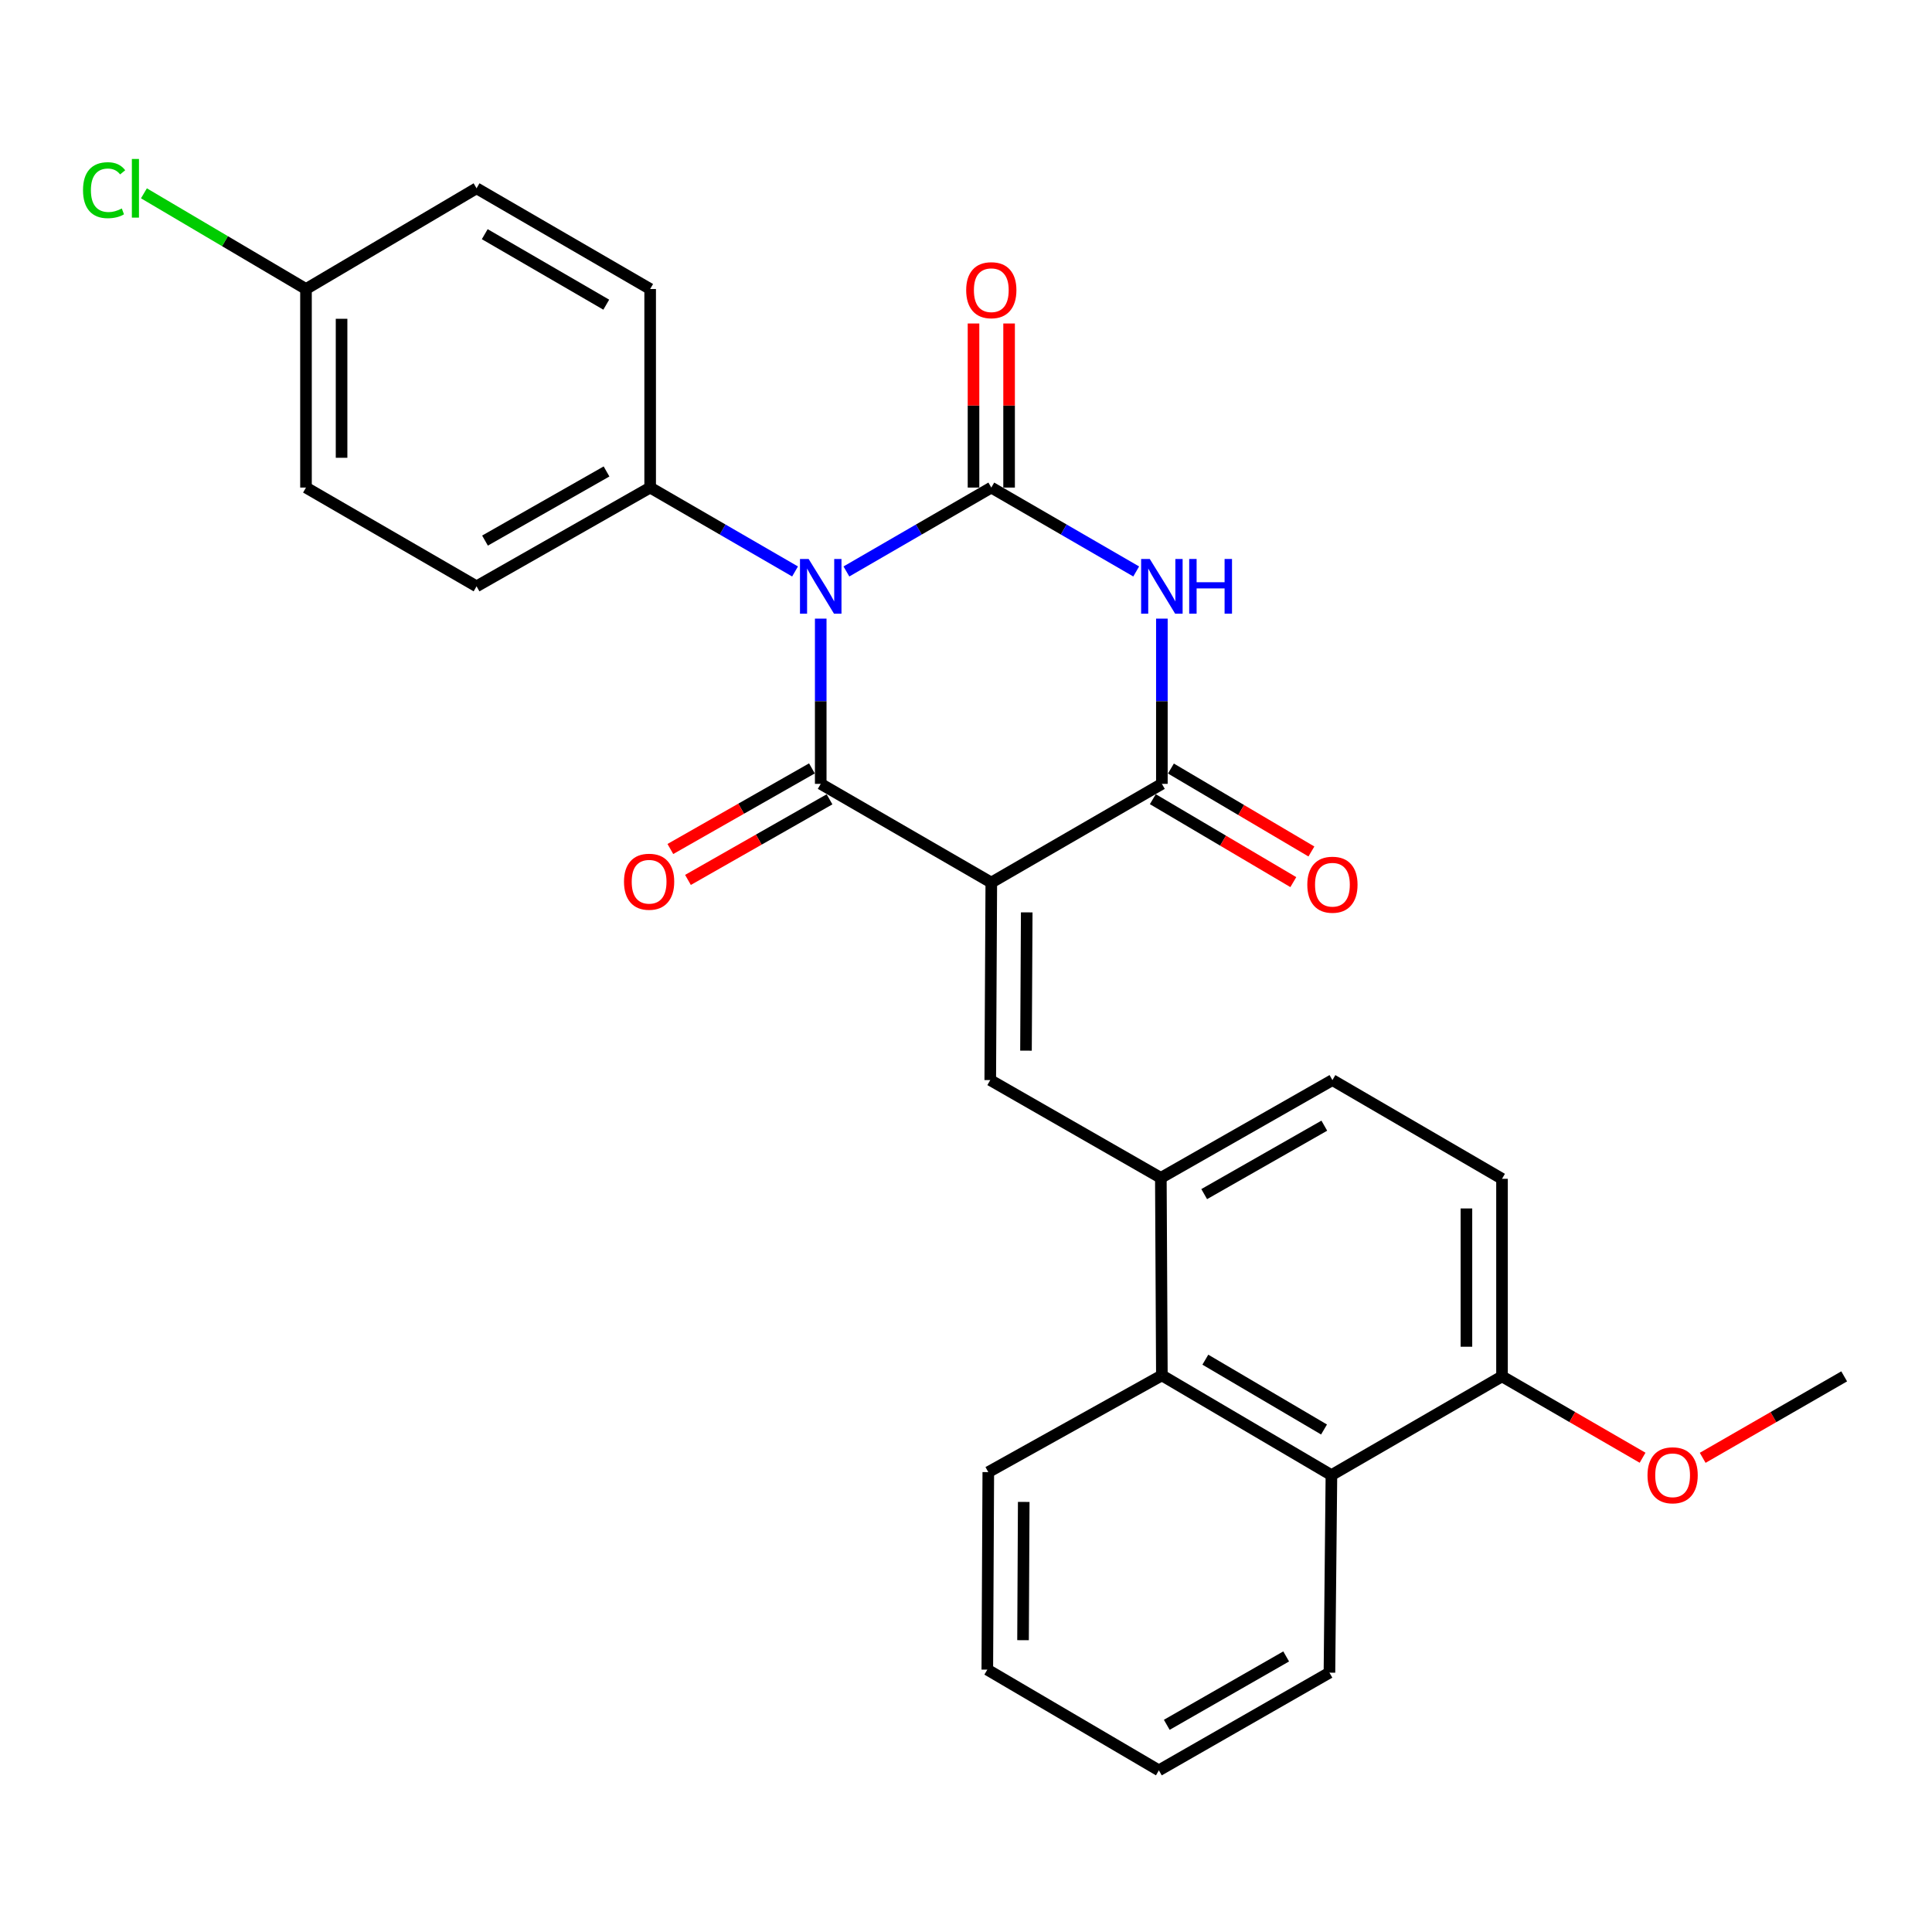 <?xml version='1.0' encoding='iso-8859-1'?>
<svg version='1.1' baseProfile='full'
              xmlns='http://www.w3.org/2000/svg'
                      xmlns:rdkit='http://www.rdkit.org/xml'
                      xmlns:xlink='http://www.w3.org/1999/xlink'
                  xml:space='preserve'
width='1000px' height='1000px' viewBox='0 0 1000 1000'>
<!-- END OF HEADER -->
<rect style='opacity:1.0;fill:#FFFFFF;stroke:none' width='1000' height='1000' x='0' y='0'> </rect>
<path class='bond-1' d='M 424.808,320.198 L 424.808,362.962' style='fill:none;fill-rule:evenodd;stroke:#0000FF;stroke-width:6px;stroke-linecap:butt;stroke-linejoin:miter;stroke-opacity:1' />
<path class='bond-1' d='M 424.808,362.962 L 424.808,405.726' style='fill:none;fill-rule:evenodd;stroke:#000000;stroke-width:6px;stroke-linecap:butt;stroke-linejoin:miter;stroke-opacity:1' />
<path class='bond-2' d='M 438.099,295.787 L 475.597,274.076' style='fill:none;fill-rule:evenodd;stroke:#0000FF;stroke-width:6px;stroke-linecap:butt;stroke-linejoin:miter;stroke-opacity:1' />
<path class='bond-2' d='M 475.597,274.076 L 513.096,252.365' style='fill:none;fill-rule:evenodd;stroke:#000000;stroke-width:6px;stroke-linecap:butt;stroke-linejoin:miter;stroke-opacity:1' />
<path class='bond-8' d='M 411.518,295.787 L 374.019,274.076' style='fill:none;fill-rule:evenodd;stroke:#0000FF;stroke-width:6px;stroke-linecap:butt;stroke-linejoin:miter;stroke-opacity:1' />
<path class='bond-8' d='M 374.019,274.076 L 336.52,252.365' style='fill:none;fill-rule:evenodd;stroke:#000000;stroke-width:6px;stroke-linecap:butt;stroke-linejoin:miter;stroke-opacity:1' />
<path class='bond-0' d='M 513.096,456.812 L 424.808,405.726' style='fill:none;fill-rule:evenodd;stroke:#000000;stroke-width:6px;stroke-linecap:butt;stroke-linejoin:miter;stroke-opacity:1' />
<path class='bond-5' d='M 513.096,456.812 L 512.554,559.055' style='fill:none;fill-rule:evenodd;stroke:#000000;stroke-width:6px;stroke-linecap:butt;stroke-linejoin:miter;stroke-opacity:1' />
<path class='bond-5' d='M 531.431,472.246 L 531.052,543.817' style='fill:none;fill-rule:evenodd;stroke:#000000;stroke-width:6px;stroke-linecap:butt;stroke-linejoin:miter;stroke-opacity:1' />
<path class='bond-29' d='M 513.096,456.812 L 601.384,405.726' style='fill:none;fill-rule:evenodd;stroke:#000000;stroke-width:6px;stroke-linecap:butt;stroke-linejoin:miter;stroke-opacity:1' />
<path class='bond-11' d='M 420.252,397.723 L 383.615,418.582' style='fill:none;fill-rule:evenodd;stroke:#000000;stroke-width:6px;stroke-linecap:butt;stroke-linejoin:miter;stroke-opacity:1' />
<path class='bond-11' d='M 383.615,418.582 L 346.978,439.442' style='fill:none;fill-rule:evenodd;stroke:#FF0000;stroke-width:6px;stroke-linecap:butt;stroke-linejoin:miter;stroke-opacity:1' />
<path class='bond-11' d='M 429.364,413.728 L 392.727,434.587' style='fill:none;fill-rule:evenodd;stroke:#000000;stroke-width:6px;stroke-linecap:butt;stroke-linejoin:miter;stroke-opacity:1' />
<path class='bond-11' d='M 392.727,434.587 L 356.09,455.446' style='fill:none;fill-rule:evenodd;stroke:#FF0000;stroke-width:6px;stroke-linecap:butt;stroke-linejoin:miter;stroke-opacity:1' />
<path class='bond-3' d='M 513.096,252.365 L 550.595,274.076' style='fill:none;fill-rule:evenodd;stroke:#000000;stroke-width:6px;stroke-linecap:butt;stroke-linejoin:miter;stroke-opacity:1' />
<path class='bond-3' d='M 550.595,274.076 L 588.093,295.787' style='fill:none;fill-rule:evenodd;stroke:#0000FF;stroke-width:6px;stroke-linecap:butt;stroke-linejoin:miter;stroke-opacity:1' />
<path class='bond-10' d='M 522.304,252.365 L 522.304,209.902' style='fill:none;fill-rule:evenodd;stroke:#000000;stroke-width:6px;stroke-linecap:butt;stroke-linejoin:miter;stroke-opacity:1' />
<path class='bond-10' d='M 522.304,209.902 L 522.304,167.438' style='fill:none;fill-rule:evenodd;stroke:#FF0000;stroke-width:6px;stroke-linecap:butt;stroke-linejoin:miter;stroke-opacity:1' />
<path class='bond-10' d='M 503.888,252.365 L 503.888,209.902' style='fill:none;fill-rule:evenodd;stroke:#000000;stroke-width:6px;stroke-linecap:butt;stroke-linejoin:miter;stroke-opacity:1' />
<path class='bond-10' d='M 503.888,209.902 L 503.888,167.438' style='fill:none;fill-rule:evenodd;stroke:#FF0000;stroke-width:6px;stroke-linecap:butt;stroke-linejoin:miter;stroke-opacity:1' />
<path class='bond-4' d='M 601.384,320.198 L 601.384,362.962' style='fill:none;fill-rule:evenodd;stroke:#0000FF;stroke-width:6px;stroke-linecap:butt;stroke-linejoin:miter;stroke-opacity:1' />
<path class='bond-4' d='M 601.384,362.962 L 601.384,405.726' style='fill:none;fill-rule:evenodd;stroke:#000000;stroke-width:6px;stroke-linecap:butt;stroke-linejoin:miter;stroke-opacity:1' />
<path class='bond-12' d='M 596.702,413.655 L 633.06,435.121' style='fill:none;fill-rule:evenodd;stroke:#000000;stroke-width:6px;stroke-linecap:butt;stroke-linejoin:miter;stroke-opacity:1' />
<path class='bond-12' d='M 633.06,435.121 L 669.417,456.586' style='fill:none;fill-rule:evenodd;stroke:#FF0000;stroke-width:6px;stroke-linecap:butt;stroke-linejoin:miter;stroke-opacity:1' />
<path class='bond-12' d='M 606.065,397.796 L 642.423,419.262' style='fill:none;fill-rule:evenodd;stroke:#000000;stroke-width:6px;stroke-linecap:butt;stroke-linejoin:miter;stroke-opacity:1' />
<path class='bond-12' d='M 642.423,419.262 L 678.78,440.727' style='fill:none;fill-rule:evenodd;stroke:#FF0000;stroke-width:6px;stroke-linecap:butt;stroke-linejoin:miter;stroke-opacity:1' />
<path class='bond-6' d='M 512.554,559.055 L 600.852,609.661' style='fill:none;fill-rule:evenodd;stroke:#000000;stroke-width:6px;stroke-linecap:butt;stroke-linejoin:miter;stroke-opacity:1' />
<path class='bond-7' d='M 600.852,609.661 L 601.384,711.894' style='fill:none;fill-rule:evenodd;stroke:#000000;stroke-width:6px;stroke-linecap:butt;stroke-linejoin:miter;stroke-opacity:1' />
<path class='bond-14' d='M 600.852,609.661 L 689.661,559.055' style='fill:none;fill-rule:evenodd;stroke:#000000;stroke-width:6px;stroke-linecap:butt;stroke-linejoin:miter;stroke-opacity:1' />
<path class='bond-14' d='M 623.291,618.071 L 685.458,582.647' style='fill:none;fill-rule:evenodd;stroke:#000000;stroke-width:6px;stroke-linecap:butt;stroke-linejoin:miter;stroke-opacity:1' />
<path class='bond-9' d='M 601.384,711.894 L 689.14,763.522' style='fill:none;fill-rule:evenodd;stroke:#000000;stroke-width:6px;stroke-linecap:butt;stroke-linejoin:miter;stroke-opacity:1' />
<path class='bond-9' d='M 623.886,703.765 L 685.315,739.904' style='fill:none;fill-rule:evenodd;stroke:#000000;stroke-width:6px;stroke-linecap:butt;stroke-linejoin:miter;stroke-opacity:1' />
<path class='bond-23' d='M 601.384,711.894 L 511.541,761.967' style='fill:none;fill-rule:evenodd;stroke:#000000;stroke-width:6px;stroke-linecap:butt;stroke-linejoin:miter;stroke-opacity:1' />
<path class='bond-16' d='M 336.52,252.365 L 246.667,303.482' style='fill:none;fill-rule:evenodd;stroke:#000000;stroke-width:6px;stroke-linecap:butt;stroke-linejoin:miter;stroke-opacity:1' />
<path class='bond-16' d='M 313.936,244.025 L 251.038,279.807' style='fill:none;fill-rule:evenodd;stroke:#000000;stroke-width:6px;stroke-linecap:butt;stroke-linejoin:miter;stroke-opacity:1' />
<path class='bond-17' d='M 336.52,252.365 L 336.52,149.59' style='fill:none;fill-rule:evenodd;stroke:#000000;stroke-width:6px;stroke-linecap:butt;stroke-linejoin:miter;stroke-opacity:1' />
<path class='bond-24' d='M 689.14,763.522 L 688.117,865.766' style='fill:none;fill-rule:evenodd;stroke:#000000;stroke-width:6px;stroke-linecap:butt;stroke-linejoin:miter;stroke-opacity:1' />
<path class='bond-30' d='M 689.14,763.522 L 777.438,712.405' style='fill:none;fill-rule:evenodd;stroke:#000000;stroke-width:6px;stroke-linecap:butt;stroke-linejoin:miter;stroke-opacity:1' />
<path class='bond-13' d='M 777.438,712.405 L 777.438,610.152' style='fill:none;fill-rule:evenodd;stroke:#000000;stroke-width:6px;stroke-linecap:butt;stroke-linejoin:miter;stroke-opacity:1' />
<path class='bond-13' d='M 759.021,697.067 L 759.021,625.49' style='fill:none;fill-rule:evenodd;stroke:#000000;stroke-width:6px;stroke-linecap:butt;stroke-linejoin:miter;stroke-opacity:1' />
<path class='bond-22' d='M 777.438,712.405 L 813.816,733.463' style='fill:none;fill-rule:evenodd;stroke:#000000;stroke-width:6px;stroke-linecap:butt;stroke-linejoin:miter;stroke-opacity:1' />
<path class='bond-22' d='M 813.816,733.463 L 850.195,754.521' style='fill:none;fill-rule:evenodd;stroke:#FF0000;stroke-width:6px;stroke-linecap:butt;stroke-linejoin:miter;stroke-opacity:1' />
<path class='bond-15' d='M 689.661,559.055 L 777.438,610.152' style='fill:none;fill-rule:evenodd;stroke:#000000;stroke-width:6px;stroke-linecap:butt;stroke-linejoin:miter;stroke-opacity:1' />
<path class='bond-19' d='M 246.667,303.482 L 158.379,252.365' style='fill:none;fill-rule:evenodd;stroke:#000000;stroke-width:6px;stroke-linecap:butt;stroke-linejoin:miter;stroke-opacity:1' />
<path class='bond-20' d='M 336.52,149.59 L 246.667,97.46' style='fill:none;fill-rule:evenodd;stroke:#000000;stroke-width:6px;stroke-linecap:butt;stroke-linejoin:miter;stroke-opacity:1' />
<path class='bond-20' d='M 313.8,157.7 L 250.903,121.209' style='fill:none;fill-rule:evenodd;stroke:#000000;stroke-width:6px;stroke-linecap:butt;stroke-linejoin:miter;stroke-opacity:1' />
<path class='bond-18' d='M 158.379,149.59 L 246.667,97.46' style='fill:none;fill-rule:evenodd;stroke:#000000;stroke-width:6px;stroke-linecap:butt;stroke-linejoin:miter;stroke-opacity:1' />
<path class='bond-21' d='M 158.379,149.59 L 116.437,124.825' style='fill:none;fill-rule:evenodd;stroke:#000000;stroke-width:6px;stroke-linecap:butt;stroke-linejoin:miter;stroke-opacity:1' />
<path class='bond-21' d='M 116.437,124.825 L 74.495,100.06' style='fill:none;fill-rule:evenodd;stroke:#00CC00;stroke-width:6px;stroke-linecap:butt;stroke-linejoin:miter;stroke-opacity:1' />
<path class='bond-28' d='M 158.379,149.59 L 158.379,252.365' style='fill:none;fill-rule:evenodd;stroke:#000000;stroke-width:6px;stroke-linecap:butt;stroke-linejoin:miter;stroke-opacity:1' />
<path class='bond-28' d='M 176.796,165.006 L 176.796,236.949' style='fill:none;fill-rule:evenodd;stroke:#000000;stroke-width:6px;stroke-linecap:butt;stroke-linejoin:miter;stroke-opacity:1' />
<path class='bond-25' d='M 881.308,754.564 L 917.927,733.485' style='fill:none;fill-rule:evenodd;stroke:#FF0000;stroke-width:6px;stroke-linecap:butt;stroke-linejoin:miter;stroke-opacity:1' />
<path class='bond-25' d='M 917.927,733.485 L 954.545,712.405' style='fill:none;fill-rule:evenodd;stroke:#000000;stroke-width:6px;stroke-linecap:butt;stroke-linejoin:miter;stroke-opacity:1' />
<path class='bond-26' d='M 511.541,761.967 L 511.029,864.2' style='fill:none;fill-rule:evenodd;stroke:#000000;stroke-width:6px;stroke-linecap:butt;stroke-linejoin:miter;stroke-opacity:1' />
<path class='bond-26' d='M 529.881,777.394 L 529.523,848.958' style='fill:none;fill-rule:evenodd;stroke:#000000;stroke-width:6px;stroke-linecap:butt;stroke-linejoin:miter;stroke-opacity:1' />
<path class='bond-31' d='M 688.117,865.766 L 599.829,916.33' style='fill:none;fill-rule:evenodd;stroke:#000000;stroke-width:6px;stroke-linecap:butt;stroke-linejoin:miter;stroke-opacity:1' />
<path class='bond-31' d='M 665.721,857.369 L 603.919,892.764' style='fill:none;fill-rule:evenodd;stroke:#000000;stroke-width:6px;stroke-linecap:butt;stroke-linejoin:miter;stroke-opacity:1' />
<path class='bond-27' d='M 511.029,864.2 L 599.829,916.33' style='fill:none;fill-rule:evenodd;stroke:#000000;stroke-width:6px;stroke-linecap:butt;stroke-linejoin:miter;stroke-opacity:1' />
<path  class='atom-0' d='M 418.548 289.322
L 427.828 304.322
Q 428.748 305.802, 430.228 308.482
Q 431.708 311.162, 431.788 311.322
L 431.788 289.322
L 435.548 289.322
L 435.548 317.642
L 431.668 317.642
L 421.708 301.242
Q 420.548 299.322, 419.308 297.122
Q 418.108 294.922, 417.748 294.242
L 417.748 317.642
L 414.068 317.642
L 414.068 289.322
L 418.548 289.322
' fill='#0000FF'/>
<path  class='atom-4' d='M 595.124 289.322
L 604.404 304.322
Q 605.324 305.802, 606.804 308.482
Q 608.284 311.162, 608.364 311.322
L 608.364 289.322
L 612.124 289.322
L 612.124 317.642
L 608.244 317.642
L 598.284 301.242
Q 597.124 299.322, 595.884 297.122
Q 594.684 294.922, 594.324 294.242
L 594.324 317.642
L 590.644 317.642
L 590.644 289.322
L 595.124 289.322
' fill='#0000FF'/>
<path  class='atom-4' d='M 615.524 289.322
L 619.364 289.322
L 619.364 301.362
L 633.844 301.362
L 633.844 289.322
L 637.684 289.322
L 637.684 317.642
L 633.844 317.642
L 633.844 304.562
L 619.364 304.562
L 619.364 317.642
L 615.524 317.642
L 615.524 289.322
' fill='#0000FF'/>
<path  class='atom-11' d='M 500.096 150.202
Q 500.096 143.402, 503.456 139.602
Q 506.816 135.802, 513.096 135.802
Q 519.376 135.802, 522.736 139.602
Q 526.096 143.402, 526.096 150.202
Q 526.096 157.082, 522.696 161.002
Q 519.296 164.882, 513.096 164.882
Q 506.856 164.882, 503.456 161.002
Q 500.096 157.122, 500.096 150.202
M 513.096 161.682
Q 517.416 161.682, 519.736 158.802
Q 522.096 155.882, 522.096 150.202
Q 522.096 144.642, 519.736 141.842
Q 517.416 139.002, 513.096 139.002
Q 508.776 139.002, 506.416 141.802
Q 504.096 144.602, 504.096 150.202
Q 504.096 155.922, 506.416 158.802
Q 508.776 161.682, 513.096 161.682
' fill='#FF0000'/>
<path  class='atom-12' d='M 322.978 456.38
Q 322.978 449.58, 326.338 445.78
Q 329.698 441.98, 335.978 441.98
Q 342.258 441.98, 345.618 445.78
Q 348.978 449.58, 348.978 456.38
Q 348.978 463.26, 345.578 467.18
Q 342.178 471.06, 335.978 471.06
Q 329.738 471.06, 326.338 467.18
Q 322.978 463.3, 322.978 456.38
M 335.978 467.86
Q 340.298 467.86, 342.618 464.98
Q 344.978 462.06, 344.978 456.38
Q 344.978 450.82, 342.618 448.02
Q 340.298 445.18, 335.978 445.18
Q 331.658 445.18, 329.298 447.98
Q 326.978 450.78, 326.978 456.38
Q 326.978 462.1, 329.298 464.98
Q 331.658 467.86, 335.978 467.86
' fill='#FF0000'/>
<path  class='atom-13' d='M 676.661 457.925
Q 676.661 451.125, 680.021 447.325
Q 683.381 443.525, 689.661 443.525
Q 695.941 443.525, 699.301 447.325
Q 702.661 451.125, 702.661 457.925
Q 702.661 464.805, 699.261 468.725
Q 695.861 472.605, 689.661 472.605
Q 683.421 472.605, 680.021 468.725
Q 676.661 464.845, 676.661 457.925
M 689.661 469.405
Q 693.981 469.405, 696.301 466.525
Q 698.661 463.605, 698.661 457.925
Q 698.661 452.365, 696.301 449.565
Q 693.981 446.725, 689.661 446.725
Q 685.341 446.725, 682.981 449.525
Q 680.661 452.325, 680.661 457.925
Q 680.661 463.645, 682.981 466.525
Q 685.341 469.405, 689.661 469.405
' fill='#FF0000'/>
<path  class='atom-22' d='M 42.971 98.44
Q 42.971 91.4, 46.251 87.72
Q 49.571 84, 55.851 84
Q 61.691 84, 64.811 88.12
L 62.171 90.28
Q 59.891 87.28, 55.851 87.28
Q 51.571 87.28, 49.291 90.16
Q 47.051 93, 47.051 98.44
Q 47.051 104.04, 49.371 106.92
Q 51.731 109.8, 56.291 109.8
Q 59.411 109.8, 63.051 107.92
L 64.171 110.92
Q 62.691 111.88, 60.451 112.44
Q 58.211 113, 55.731 113
Q 49.571 113, 46.251 109.24
Q 42.971 105.48, 42.971 98.44
' fill='#00CC00'/>
<path  class='atom-22' d='M 68.251 82.28
L 71.931 82.28
L 71.931 112.64
L 68.251 112.64
L 68.251 82.28
' fill='#00CC00'/>
<path  class='atom-23' d='M 852.746 763.602
Q 852.746 756.802, 856.106 753.002
Q 859.466 749.202, 865.746 749.202
Q 872.026 749.202, 875.386 753.002
Q 878.746 756.802, 878.746 763.602
Q 878.746 770.482, 875.346 774.402
Q 871.946 778.282, 865.746 778.282
Q 859.506 778.282, 856.106 774.402
Q 852.746 770.522, 852.746 763.602
M 865.746 775.082
Q 870.066 775.082, 872.386 772.202
Q 874.746 769.282, 874.746 763.602
Q 874.746 758.042, 872.386 755.242
Q 870.066 752.402, 865.746 752.402
Q 861.426 752.402, 859.066 755.202
Q 856.746 758.002, 856.746 763.602
Q 856.746 769.322, 859.066 772.202
Q 861.426 775.082, 865.746 775.082
' fill='#FF0000'/>
</svg>
